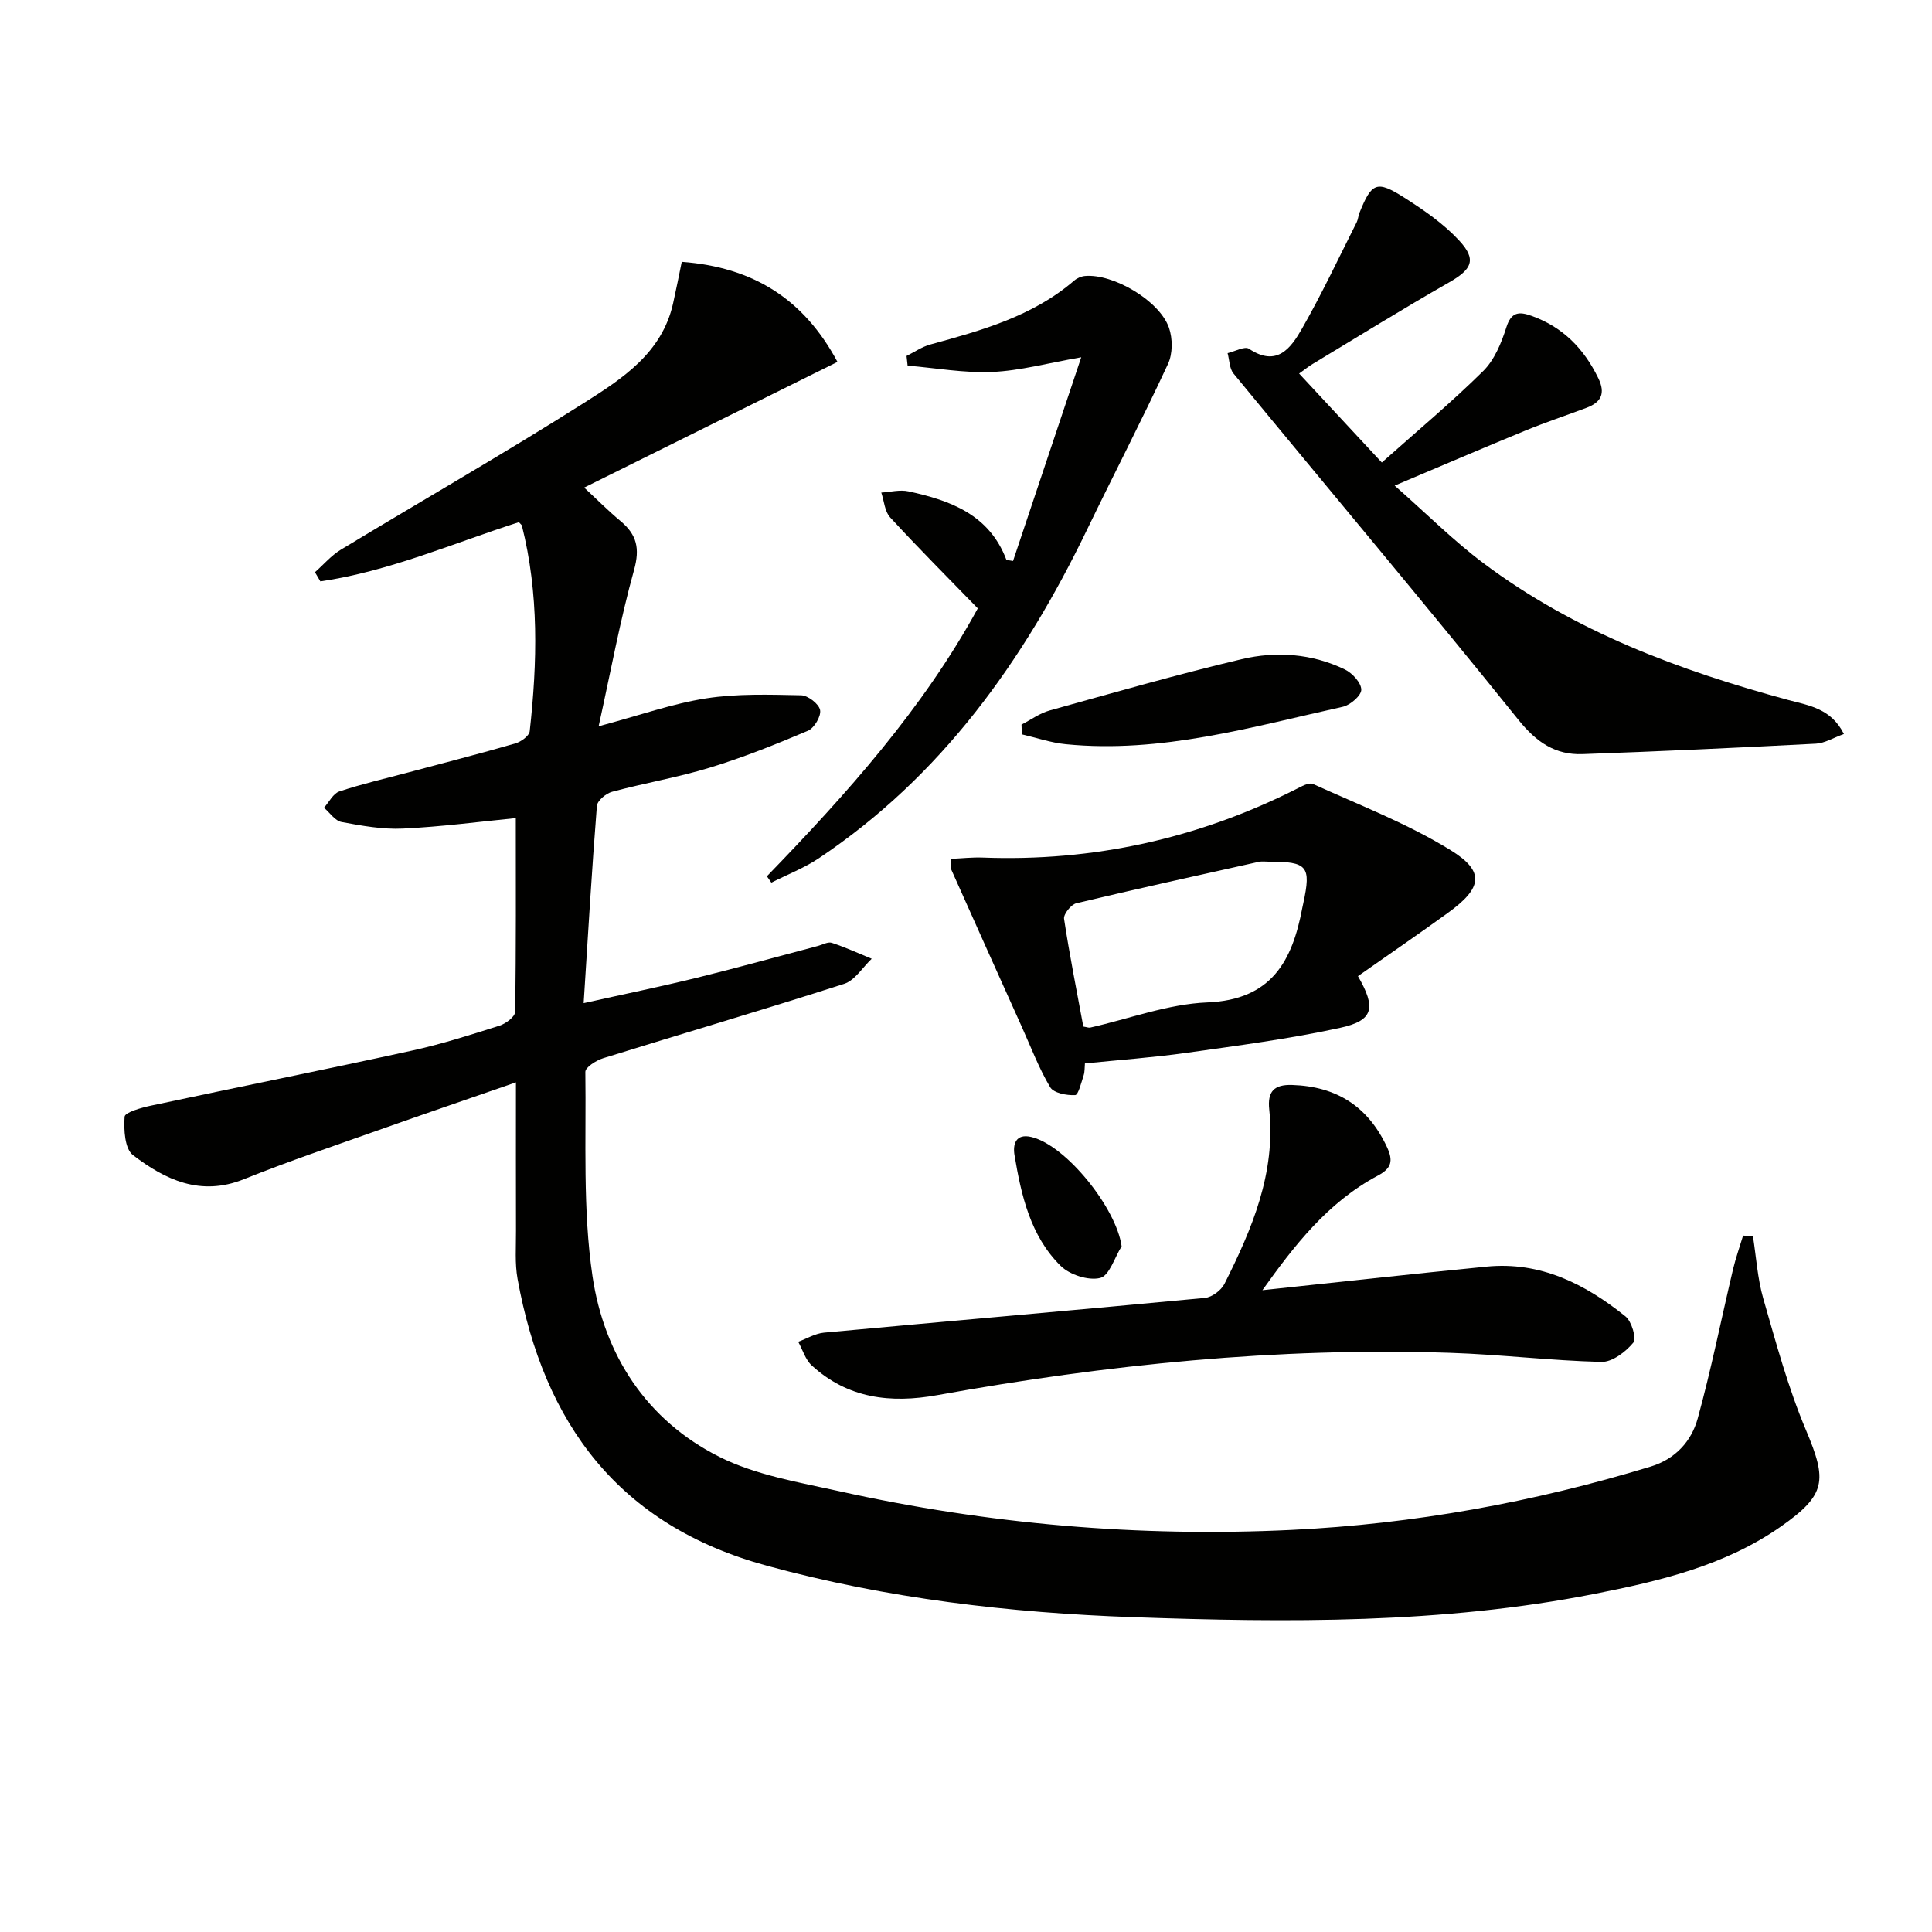 <svg enable-background="new 0 0 400 400" viewBox="0 0 400 400" xmlns="http://www.w3.org/2000/svg"><path d="m362.93 255.96c.68 4.3.94 8.72 2.13 12.87 2.65 9.19 5.15 18.51 8.86 27.29 4.39 10.41 4.19 13.35-5.22 19.94-11.59 8.11-25.05 11.27-38.6 13.94-31.58 6.22-63.58 5.94-95.5 4.82-25.56-.9-50.94-3.86-75.82-10.65-30.69-8.37-46.18-29.39-51.62-59.36-.59-3.24-.31-6.65-.33-9.98-.03-9.96-.01-19.92-.01-30.74-9.87 3.43-19.09 6.57-28.28 9.83-9.39 3.33-18.84 6.52-28.07 10.23-8.95 3.6-16.26.11-22.94-5-1.71-1.3-1.92-5.28-1.73-7.95.06-.9 3.44-1.86 5.41-2.28 18-3.84 36.04-7.46 54.02-11.39 6.15-1.34 12.18-3.27 18.19-5.18 1.3-.41 3.22-1.85 3.23-2.85.22-13.27.14-26.55.14-40.12-7.33.72-15.33 1.79-23.36 2.17-4.21.2-8.53-.58-12.71-1.36-1.35-.25-2.44-1.93-3.64-2.96 1.05-1.16 1.89-2.94 3.18-3.37 4.69-1.56 9.53-2.67 14.32-3.95 7.38-1.97 14.78-3.87 22.11-5.99 1.18-.34 2.87-1.56 2.98-2.53 1.58-14.26 1.93-28.5-1.62-42.58-.04-.14-.21-.25-.62-.7-13.5 4.32-26.81 10.17-41.1 12.26-.37-.63-.75-1.27-1.12-1.9 1.77-1.57 3.36-3.45 5.35-4.66 16.77-10.16 33.8-19.9 50.35-30.39 7.91-5.01 16.16-10.32 18.45-20.63.64-2.85 1.2-5.72 1.79-8.58 14.72 1.09 25.25 7.65 32.24 20.72-17.5 8.69-34.71 17.22-52.44 26.02 2.5 2.32 4.93 4.77 7.57 6.97 3.32 2.78 3.99 5.62 2.76 10.06-2.86 10.28-4.79 20.83-7.34 32.39 8.56-2.29 15.3-4.7 22.25-5.78 6.44-1 13.11-.77 19.67-.64 1.41.03 3.68 1.78 3.93 3.05s-1.21 3.74-2.51 4.29c-6.66 2.83-13.4 5.53-20.31 7.64-6.64 2.03-13.54 3.19-20.25 5-1.26.34-3.05 1.84-3.14 2.92-1.05 13.22-1.82 26.45-2.74 40.84 8.38-1.87 15.95-3.42 23.45-5.26 8.38-2.06 16.7-4.38 25.04-6.58.96-.25 2.08-.91 2.88-.65 2.81.93 5.52 2.17 8.27 3.3-1.89 1.78-3.48 4.47-5.7 5.19-16.57 5.33-33.28 10.23-49.9 15.4-1.44.45-3.7 1.88-3.69 2.83.19 14.12-.57 28.43 1.48 42.31 2.41 16.26 11.18 29.84 26.28 37.4 7.55 3.78 16.38 5.24 24.77 7.1 30.85 6.85 62.12 9.54 93.68 8.02 25.31-1.22 50.1-5.73 74.35-13.11 5.1-1.55 8.43-5.21 9.74-9.95 2.81-10.2 4.88-20.61 7.32-30.91.56-2.35 1.38-4.65 2.08-6.97.67.07 1.36.11 2.04.15z" fill="#010100"/><path d="m381.76 151.97c-2.19.78-3.97 1.9-5.79 2-16.1.84-32.2 1.59-48.31 2.16-5.64.2-9.53-2.43-13.28-7.09-19.4-24.12-39.34-47.8-59-71.71-.85-1.04-.83-2.79-1.22-4.21 1.51-.35 3.55-1.5 4.43-.91 5.81 3.89 8.7-.19 10.97-4.16 4.1-7.17 7.61-14.66 11.33-22.04.29-.58.32-1.29.56-1.91 2.54-6.32 3.57-6.83 9.3-3.18 4.02 2.56 8.08 5.36 11.3 8.82 3.75 4.02 2.71 6.01-2.04 8.73-9.51 5.43-18.82 11.21-28.21 16.87-.85.51-1.63 1.14-2.83 2 5.79 6.23 11.09 11.93 17.12 18.42 7.27-6.48 14.4-12.43 20.98-18.93 2.33-2.3 3.78-5.82 4.8-9.05 1.02-3.25 2.66-3.3 5.21-2.39 6.48 2.31 10.86 6.79 13.83 12.91 1.54 3.17.59 5-2.46 6.14-4.19 1.57-8.45 2.99-12.59 4.69-8.6 3.53-17.14 7.2-27.11 11.41 6.69 5.89 12.19 11.42 18.36 16.04 18.9 14.18 40.63 22.26 63.22 28.37 4.21 1.11 8.81 1.76 11.43 7.02z" fill="#010100"/><path d="m261.37 267.12c15.5-1.64 30.95-3.36 46.42-4.88 11.15-1.1 20.41 3.6 28.75 10.31 1.28 1.03 2.32 4.58 1.62 5.43-1.58 1.91-4.36 4.04-6.6 3.99-10.46-.26-20.89-1.54-31.35-1.88-35.71-1.18-71.06 2.43-106.15 8.76-9.7 1.75-18.53.69-26-6.15-1.32-1.21-1.88-3.25-2.8-4.9 1.78-.65 3.52-1.72 5.34-1.89 26.29-2.43 52.59-4.7 78.87-7.19 1.45-.14 3.35-1.56 4.03-2.89 5.71-11.35 10.66-22.98 9.28-36.15-.39-3.7 1-5.16 4.72-5.05 9.22.29 15.73 4.43 19.66 12.86 1.33 2.86.96 4.39-1.91 5.92-10.45 5.56-17.4 14.64-23.88 23.71z" fill="#010100"/><path d="m281.15 202.1c3.82 6.6 3.22 9.2-3.69 10.7-10.49 2.29-21.19 3.68-31.84 5.18-6.89.97-13.84 1.46-21 2.19-.08.9-.02 1.73-.26 2.46-.49 1.47-1.1 4.07-1.76 4.1-1.75.09-4.44-.42-5.17-1.63-2.34-3.93-3.98-8.29-5.87-12.49-4.88-10.84-9.75-21.68-14.59-32.53-.19-.42-.07-.97-.13-2.26 2.22-.1 4.41-.35 6.59-.27 22.84.86 44.45-3.88 64.86-14.14 1.11-.56 2.69-1.48 3.54-1.1 9.6 4.36 19.57 8.2 28.49 13.7 7.22 4.45 6.56 7.86-.57 13.01-6.04 4.38-12.21 8.59-18.6 13.08zm-56.86 10.44c.77.12 1.12.28 1.42.21 8.08-1.82 16.11-4.88 24.25-5.21 13.3-.54 17.6-8.56 19.67-19.58.06-.33.14-.65.21-.98 1.65-7.66.86-8.6-7.2-8.58-.67 0-1.36-.11-2 .03-12.61 2.81-25.23 5.58-37.8 8.58-1.09.26-2.68 2.26-2.54 3.22 1.14 7.53 2.64 14.99 3.99 22.31z" fill="#010100"/><path d="m158.78 181.42c16.55-17.08 32.35-34.74 43.66-55.46-6.21-6.39-12.31-12.5-18.15-18.85-1.13-1.23-1.24-3.39-1.83-5.13 1.88-.11 3.85-.64 5.63-.25 8.67 1.88 16.73 4.79 20.28 14.19.46.07.91.15 1.37.22 4.7-14.03 9.4-28.06 14.12-42.17-6.94 1.21-12.67 2.79-18.45 3.04-5.8.25-11.66-.82-17.5-1.31-.07-.67-.15-1.33-.22-2 1.63-.81 3.19-1.9 4.91-2.37 10.6-2.91 21.18-5.82 29.79-13.23.59-.51 1.47-.89 2.25-.96 5.81-.52 15.42 5.09 17.38 10.71.78 2.24.79 5.39-.2 7.5-5.37 11.57-11.25 22.9-16.8 34.39-13.09 27.09-30.1 50.97-55.5 67.96-3.04 2.03-6.54 3.38-9.82 5.04-.31-.44-.62-.88-.92-1.32z" fill="#010100"/><path d="m211.49 150.02c1.93-.99 3.76-2.35 5.81-2.92 13.21-3.67 26.41-7.46 39.75-10.62 7.18-1.7 14.59-1.17 21.4 2.13 1.54.75 3.38 2.75 3.39 4.19.01 1.2-2.27 3.19-3.83 3.53-18.89 4.19-37.64 9.7-57.35 7.75-3.07-.3-6.06-1.34-9.09-2.04-.02-.66-.05-1.34-.08-2.02z" fill="#010100"/><path d="m232.22 258.03c-1.45 2.31-2.54 6.09-4.44 6.56-2.44.6-6.33-.66-8.2-2.52-6.25-6.19-8.14-14.56-9.54-22.92-.36-2.14.18-4.56 3.53-3.74 7.18 1.76 17.54 14.68 18.65 22.62z" fill="#010100"/></svg>